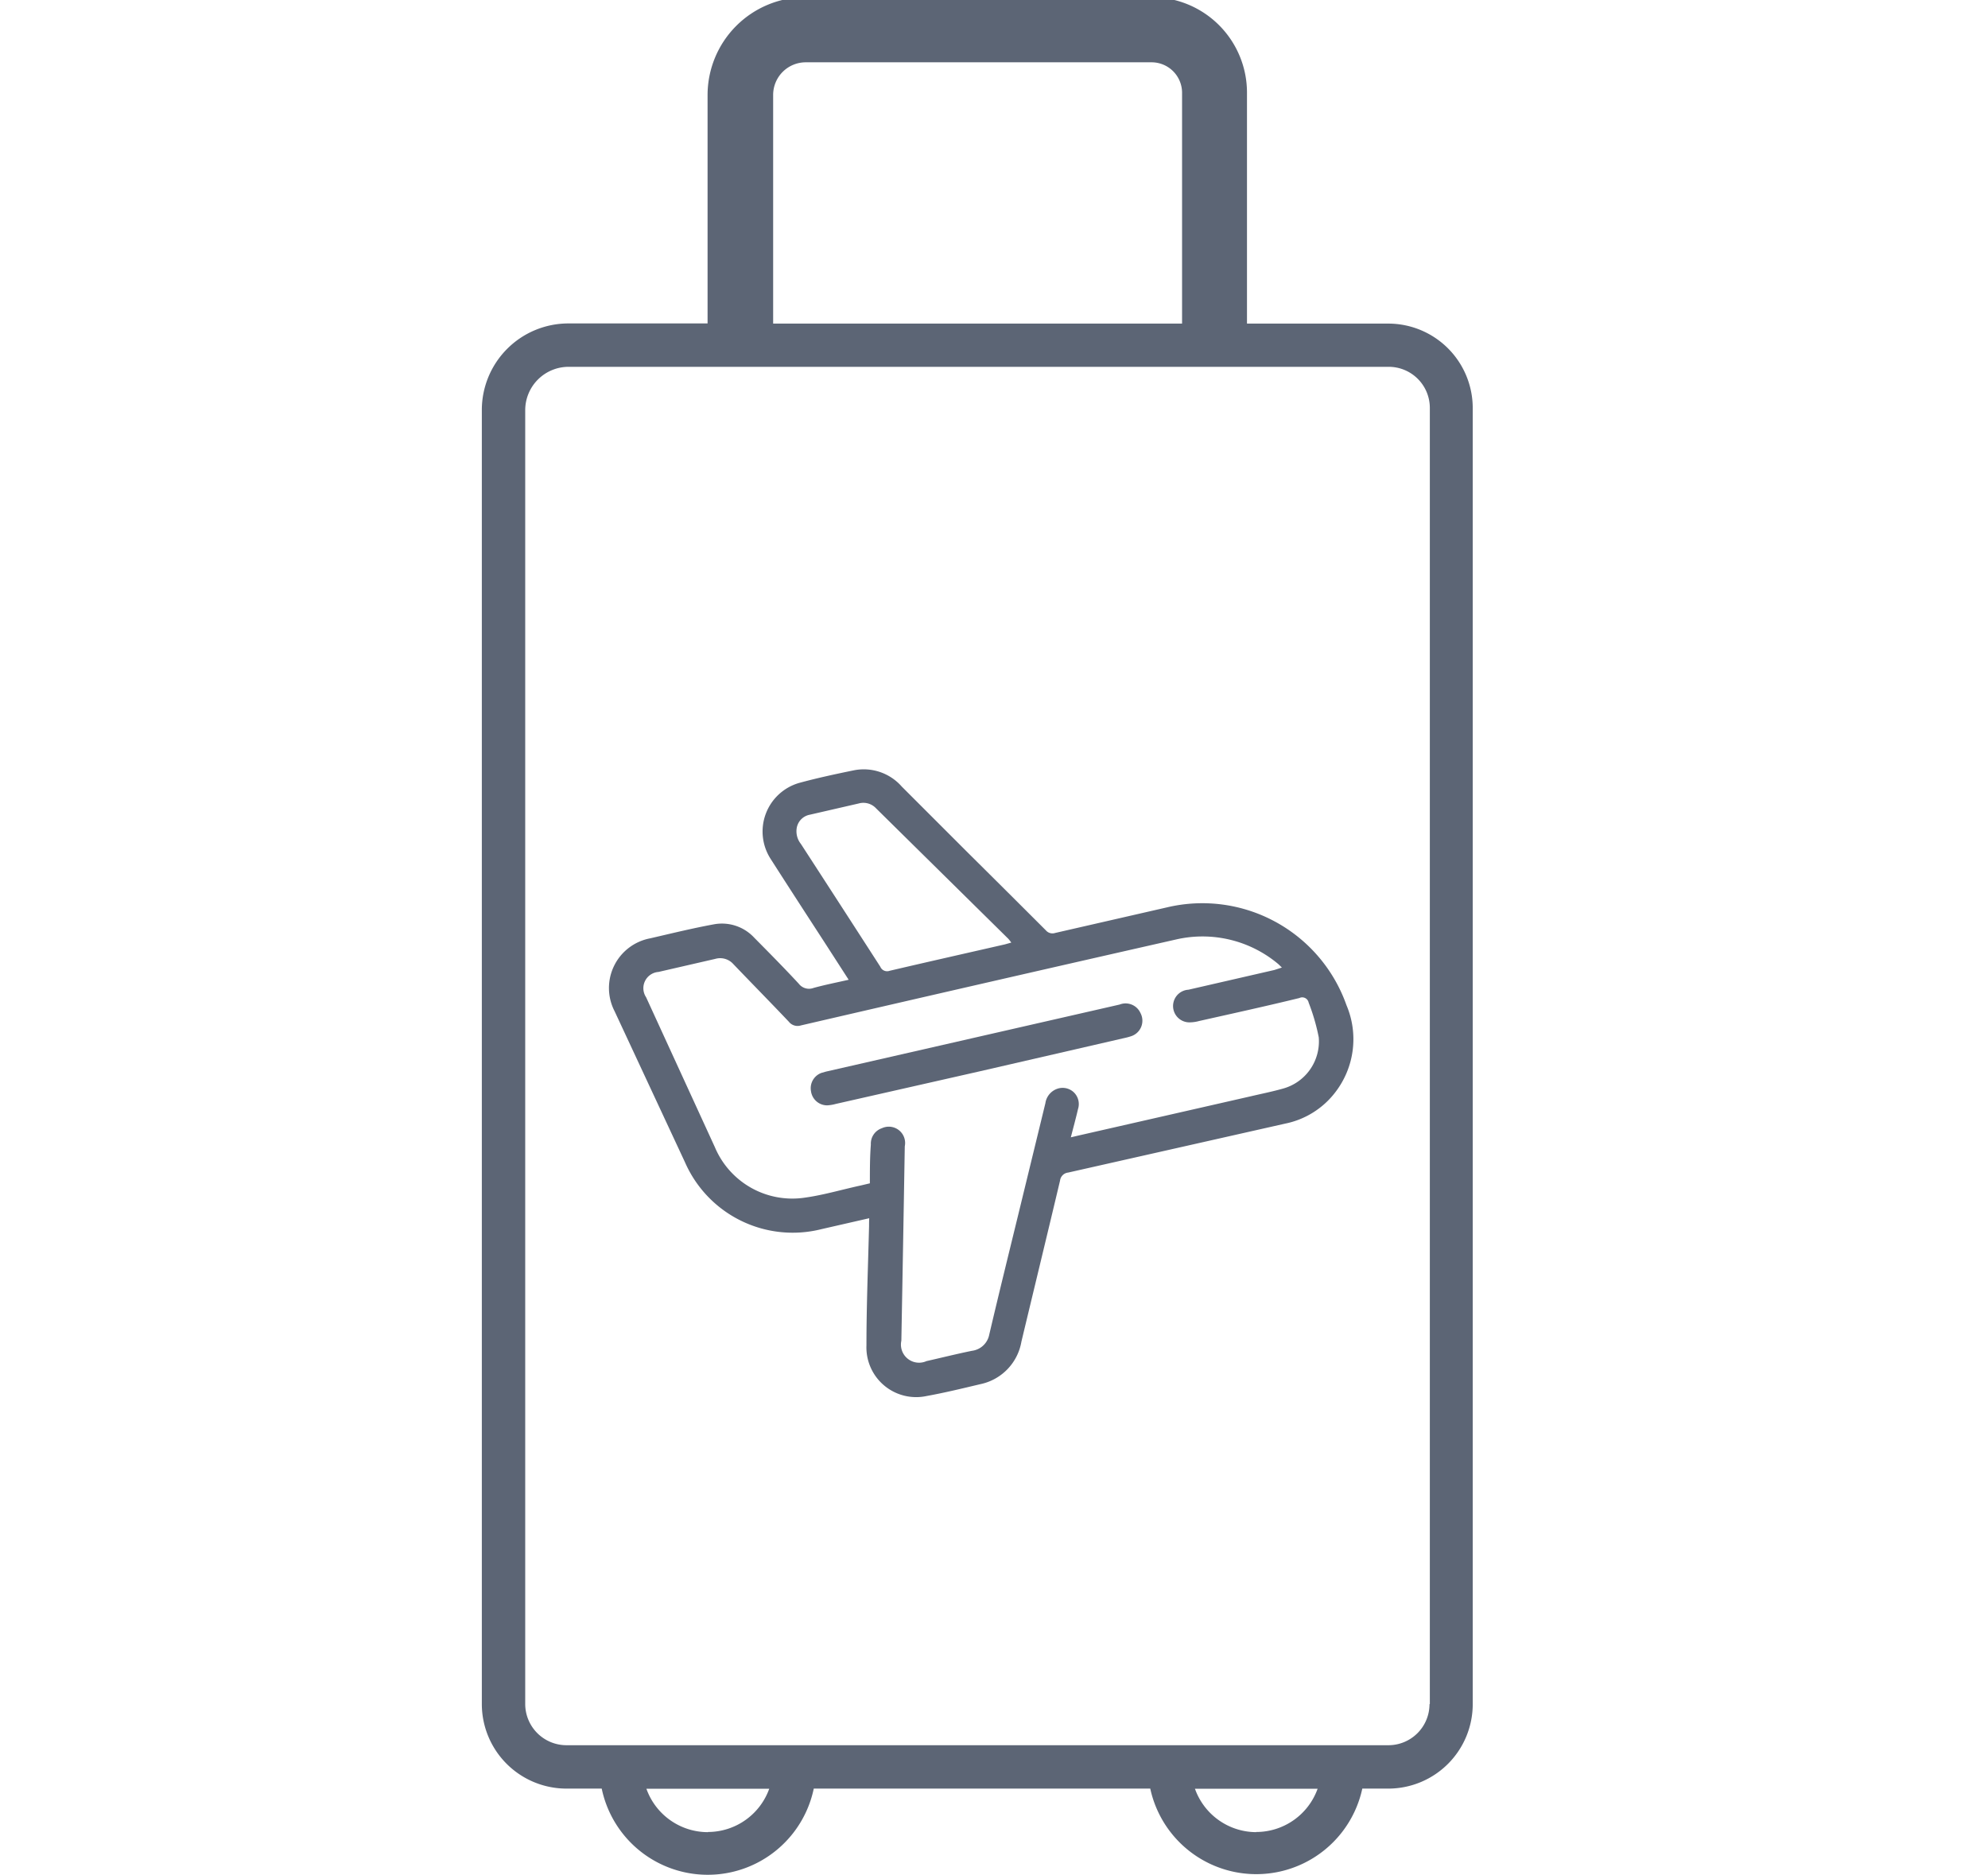 <svg id="Layer_1" data-name="Layer 1" xmlns="http://www.w3.org/2000/svg" viewBox="0 0 121.88 114.98"><defs><style>.cls-1{fill:#5c6575;}</style></defs><title>website elements</title><path class="cls-1" d="M85.13,19.84H76.45V5.68A5.85,5.85,0,0,0,70.61-.17H49.38a6,6,0,0,0-6,6v14H34.85a5.31,5.31,0,0,0-5.31,5.31v79.34a5.19,5.19,0,0,0,5.18,5.18h2.17a6.64,6.64,0,0,0,13,0H70.52a6.65,6.65,0,0,0,13,0h1.59a5.18,5.18,0,0,0,5.18-5.18V25A5.18,5.18,0,0,0,85.13,19.84ZM47.4,5.82a2,2,0,0,1,2-2H70.61a1.87,1.87,0,0,1,1.86,1.86V19.84H47.4v-14Zm-4,106.51a4,4,0,0,1-3.77-2.66h7.53A4,4,0,0,1,43.41,112.32Zm33.62,0a4,4,0,0,1-3.76-2.66h7.52A4,4,0,0,1,77,112.32Zm10.62-7.84A2.52,2.52,0,0,1,85.13,107H34.72a2.53,2.53,0,0,1-2.52-2.52V25.15a2.66,2.66,0,0,1,2.66-2.66H85.13A2.52,2.52,0,0,1,87.66,25v79.47Z"/><path class="cls-1" d="M53.29,74.69l-2.93.67A7.21,7.21,0,0,1,42,71.27L37.68,62a3.1,3.1,0,0,1,2.18-4.47c1.3-.3,2.6-0.62,3.91-0.86a2.7,2.7,0,0,1,2.47.82c0.92,0.93,1.84,1.86,2.73,2.82a0.79,0.79,0,0,0,.91.26c0.69-.19,1.4-0.33,2.15-0.5l-1.47-2.28c-1.11-1.71-2.22-3.42-3.32-5.14A3.1,3.1,0,0,1,49,48c1.1-.3,2.22-0.54,3.34-0.77a3.1,3.1,0,0,1,2.95,1l4,4q2.42,2.4,4.83,4.81a0.53,0.53,0,0,0,.57.16l6.86-1.57a9.37,9.37,0,0,1,11,6,5.33,5.33,0,0,1-.68,5.33,5.15,5.15,0,0,1-3.08,1.93l-13.3,3a0.56,0.56,0,0,0-.5.49c-0.78,3.29-1.58,6.58-2.37,9.88a3.22,3.22,0,0,1-2.5,2.6c-1.1.26-2.2,0.53-3.31,0.73a3.05,3.05,0,0,1-3.69-3.11c0-2.44.1-4.87,0.16-7.31C53.28,75,53.28,74.88,53.29,74.69ZM78.59,59.32c-0.12-.11-0.17-0.17-0.23-0.22a7.22,7.22,0,0,0-6.26-1.5q-11.52,2.61-23,5.27a0.68,0.68,0,0,1-.74-0.23c-1.12-1.18-2.27-2.35-3.4-3.53a1.08,1.08,0,0,0-1.11-.32l-3.48.8a1,1,0,0,0-.76,1.55l4.22,9.2a5.15,5.15,0,0,0,5.35,3.11c1.21-.15,2.4-0.51,3.6-0.77l0.55-.13c0-.82,0-1.6.06-2.38a1,1,0,0,1,.68-1,1,1,0,0,1,1.4,1.11q-0.1,6-.21,11.92a1.11,1.11,0,0,0,1.54,1.25c0.93-.21,1.85-0.44,2.78-0.63a1.24,1.24,0,0,0,1.07-1c0.57-2.43,1.17-4.86,1.76-7.28s1.12-4.6,1.68-6.9a1.1,1.1,0,0,1,.71-0.88,1,1,0,0,1,1,.18A1,1,0,0,1,66.09,68c-0.13.56-.28,1.11-0.44,1.73l0.47-.11L76.7,67.21c0.64-.15,1.29-0.28,1.93-0.46a3,3,0,0,0,2.22-3.15,12.51,12.51,0,0,0-.62-2.13,0.4,0.4,0,0,0-.57-0.28c-2,.49-4.1.95-6.15,1.41a2.22,2.22,0,0,1-.53.08,1,1,0,0,1-.12-2l5.27-1.21ZM62,57.79a2.8,2.8,0,0,0-.18-0.23l-8.11-8a1.06,1.06,0,0,0-1.06-.3l-3,.69a1,1,0,0,0-.8.79,1.24,1.24,0,0,0,.25,1q2.44,3.76,4.87,7.53a0.45,0.45,0,0,0,.57.25c2.35-.55,4.71-1.08,7.07-1.62Z"/><path class="cls-1" d="M60.08,65.68l-8.83,2a2.58,2.58,0,0,1-.53.09,1,1,0,0,1-1-.87,1,1,0,0,1,.64-1.12l0.28-.08,18-4.11a1,1,0,0,1,1.28.52,1,1,0,0,1-.57,1.42,4.06,4.06,0,0,1-.45.12Z"/></svg>